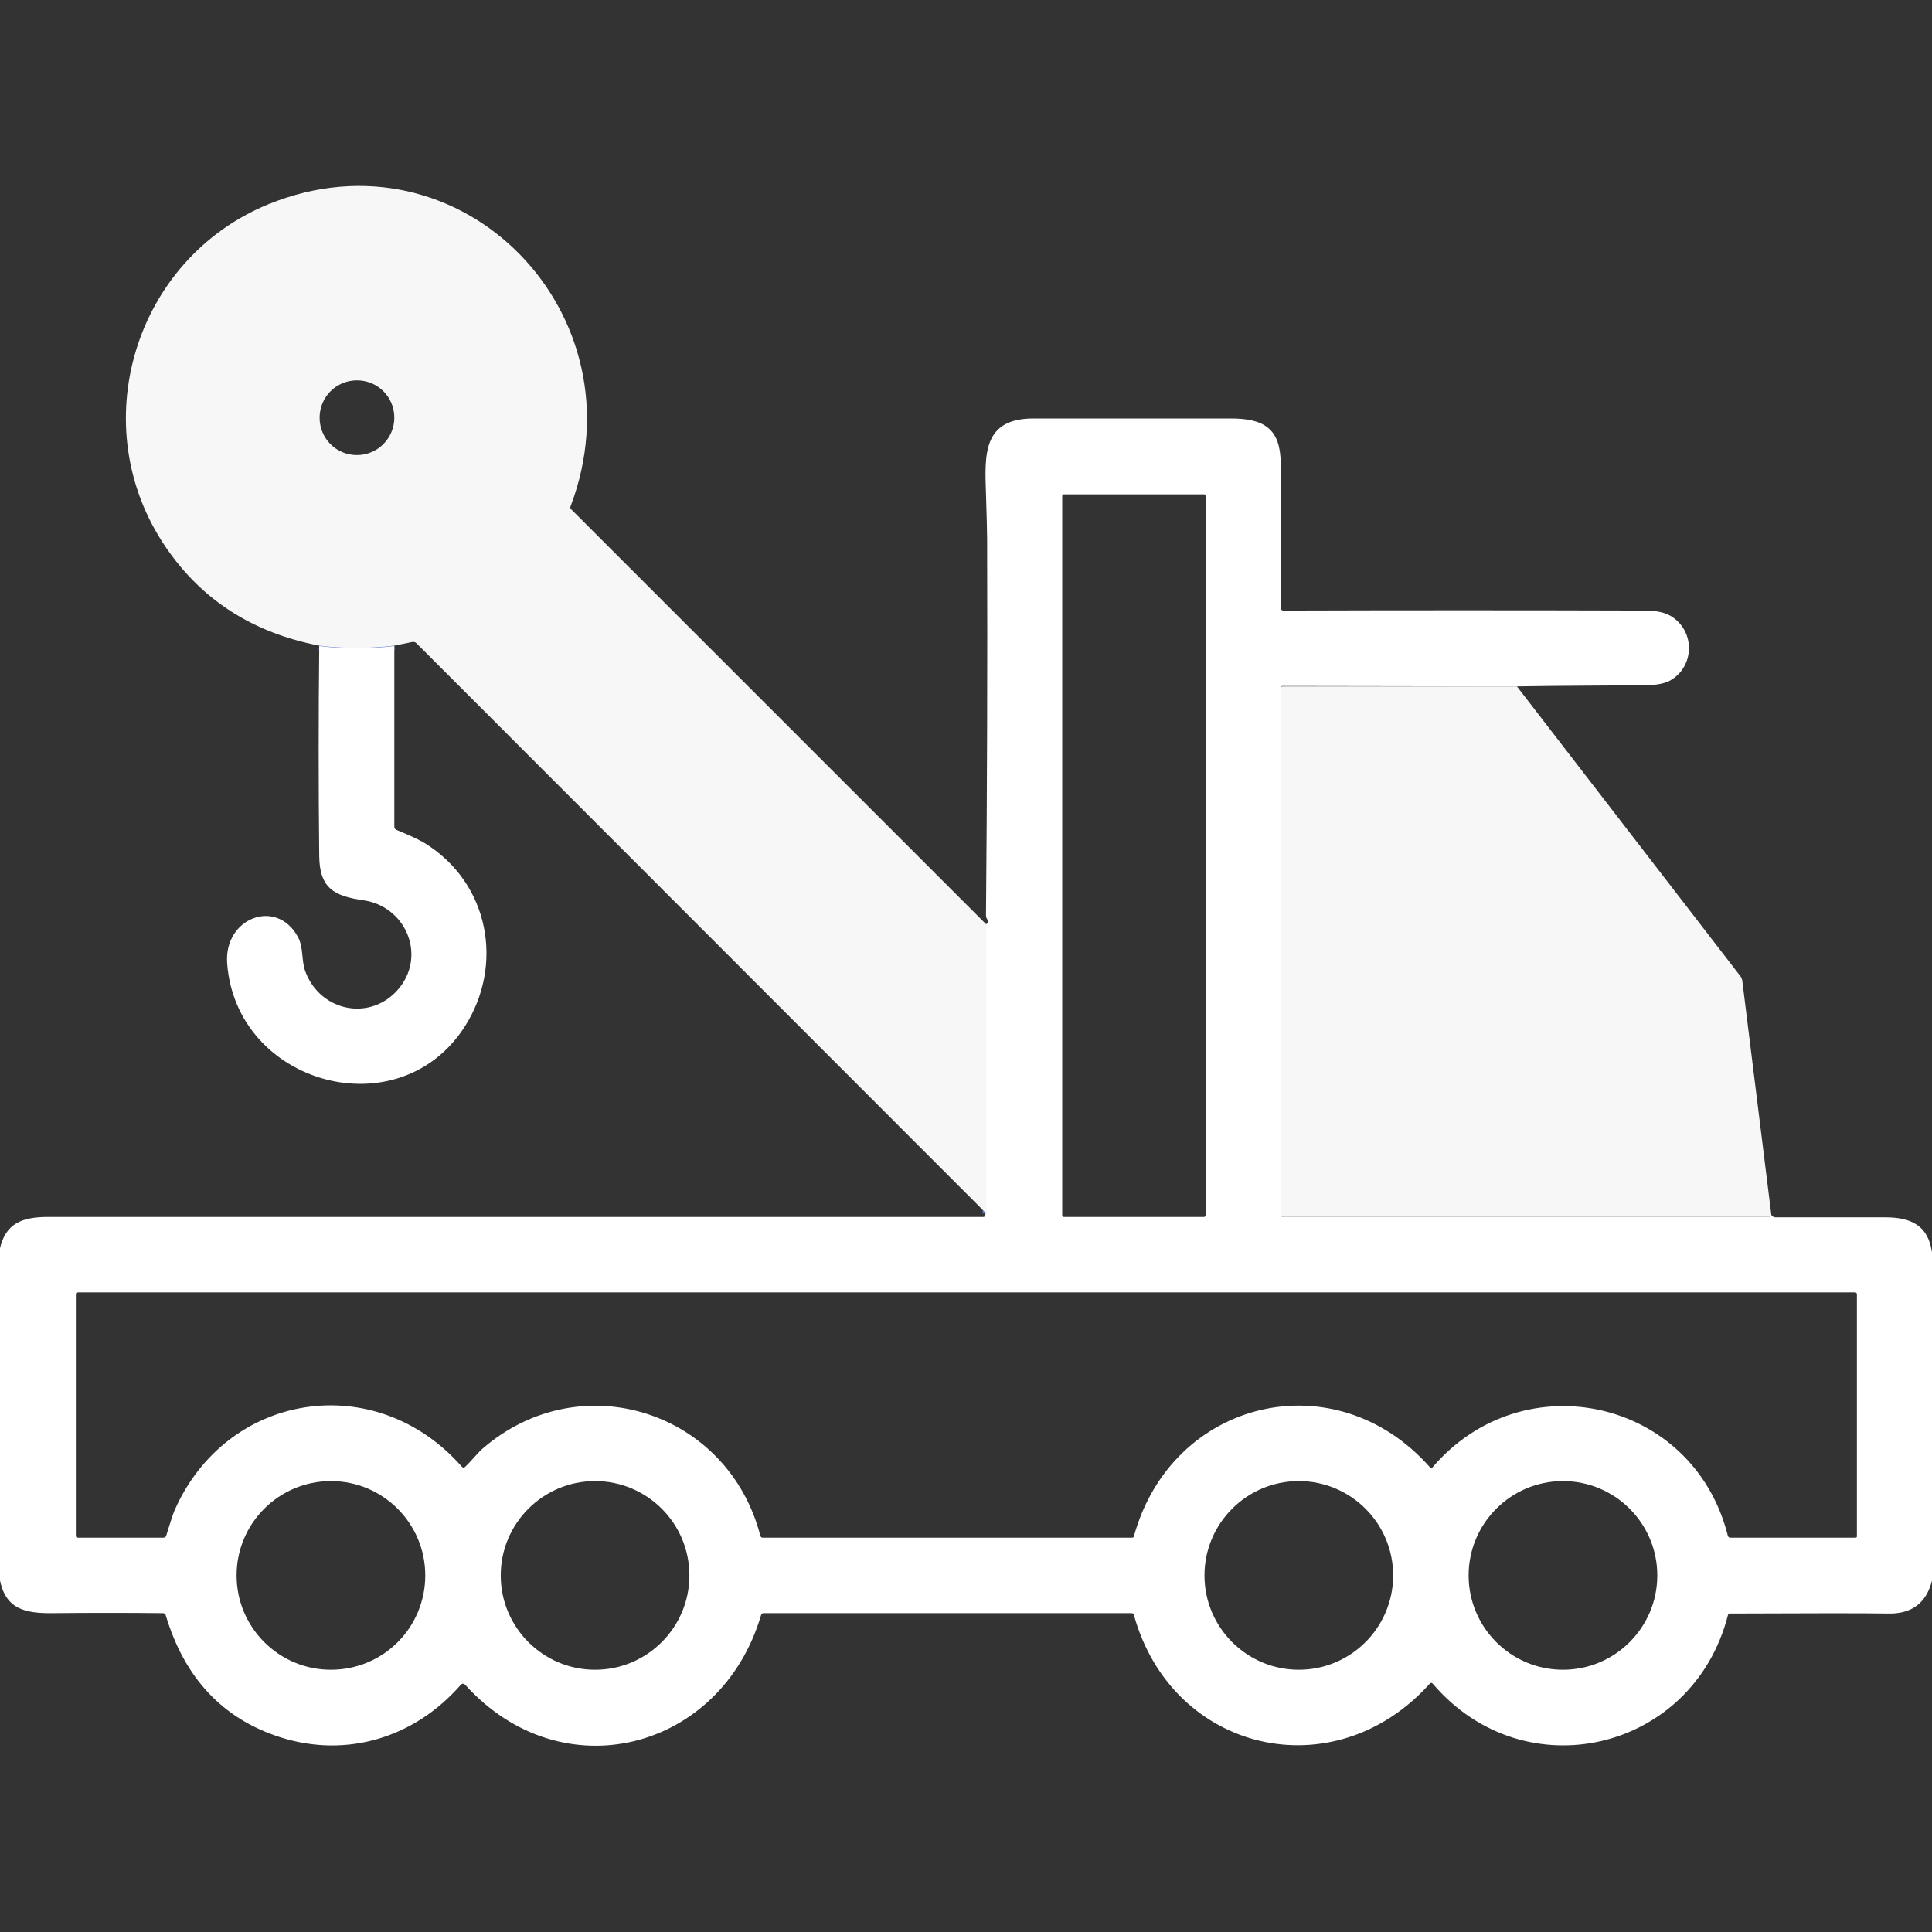 <?xml version="1.0" encoding="utf-8"?>
<!-- Generator: Adobe Illustrator 25.2.0, SVG Export Plug-In . SVG Version: 6.00 Build 0)  -->
<svg version="1.1" id="Capa_1" xmlns="http://www.w3.org/2000/svg" xmlns:xlink="http://www.w3.org/1999/xlink" x="0px" y="0px"
	 viewBox="0 0 512 512" style="enable-background:new 0 0 512 512;" xml:space="preserve">
<rect x="0" y="0" width="512" height="512" fill="#333333" stroke="none"/>
<style type="text/css">
	.st0{fill:none;stroke:#5A79C2;stroke-width:2;}
	.st1{fill:#FFFFFF;}
	.st2{fill:#F7F7F7;}
</style>
<path vector-effect="non-scaling-stroke" class="st0" d="M261.4,245v76.6"/>
<path vector-effect="non-scaling-stroke" class="st0" d="M104.5,171.2c-6.7,0.8-13.4,0.8-19.9,0"/>
<path class="st1" d="M402,181.9l-62.1-0.1c-0.2,0-0.4,0.2-0.4,0.4l0,0V322c0,0.3,0.2,0.5,0.5,0.5h128.8c0.3,0,0.5-0.1,0.5-0.4
	c0-0.1,0-0.2,0-0.3l0.3,0.4c0.2,0.2,0.5,0.4,0.9,0.4c9.7,0,19.4,0,29.1,0c6.9,0,11.4,2.2,12.4,9.3v87c-1.5,5.9-5.4,8.9-11.8,8.7
	c-6.2-0.1-20.1-0.1-41.7,0c-0.3,0-0.6,0.2-0.6,0.5c-9.3,36.1-53.9,46.6-78.2,18.1c-0.3-0.3-0.5-0.3-0.8,0
	c-25.4,28.3-68.3,18.2-78.4-18.2c-0.1-0.4-0.3-0.5-0.7-0.5h-97.5c-0.3,0-0.5,0.2-0.6,0.5c-10.6,36-52.8,46.9-78.4,18.5
	c-0.4-0.4-0.8-0.4-1.2,0c-12.2,14-30.2,19.5-47.8,13.9C59,455.5,48.9,444.7,43.9,428c-0.1-0.3-0.4-0.5-0.7-0.5
	c-9.7-0.1-19.4-0.1-29.1,0c-7.6,0.1-12.7-1.1-14.2-9.1v-87.2c1.5-7,5.9-8.7,12.9-8.7c82.6,0,165.2,0,247.8,0c0.3,0,0.5-0.2,0.5-0.5
	s0.1-0.4,0.2-0.5v-76.6c0.6-0.2,0.7-0.7,0.2-1.5c-0.2-0.3-0.2-0.6-0.2-0.9c0.3-33.1,0.4-66.3,0.3-99.4c0-1.9-0.1-5.9-0.3-12.2
	c-0.4-10.7-0.7-19.9,12.4-20c17.5,0,35,0,52.5,0c8.9,0,13.1,2.8,13.2,11.8c0,12.9,0,25.7,0,38.4c0,0.4,0.3,0.7,0.7,0.7l0,0
	c31.8-0.1,63.7-0.1,95.7,0c3.1,0,5.4,0.5,6.9,1.4c6.6,3.9,6.5,13.5-0.2,17.2c-1.5,0.8-3.8,1.2-6.9,1.2
	C424.6,181.7,413.4,181.7,402,181.9z M319.5,131.4c0-0.2-0.2-0.4-0.4-0.4l0,0h-37.2c-0.2,0-0.4,0.2-0.4,0.4l0,0v190.7
	c0,0.2,0.2,0.4,0.4,0.4l0,0h37.2c0.2,0,0.4-0.2,0.4-0.4l0,0V131.4z M128,383.8c26.1-22.4,65-9.7,73.5,23.2c0.1,0.3,0.3,0.5,0.6,0.5
	H300c0.3,0,0.4-0.1,0.5-0.4c10.1-36.4,53.4-46.7,78.5-18.2c0.2,0.2,0.4,0.2,0.6,0l0,0c24-28.2,69.2-18.2,78.3,18.1
	c0.1,0.3,0.3,0.5,0.6,0.5h33.2c0.2,0,0.4-0.1,0.4-0.3V343c0-0.3-0.2-0.5-0.5-0.5h-471c-0.3,0-0.5,0.2-0.5,0.5v64
	c0,0.3,0.2,0.5,0.5,0.5h22.6c0.5,0,0.8-0.2,0.9-0.7c0.7-2.1,1.4-4.7,2.1-6.4c13.8-31.6,53.4-37.7,76.2-11.7c0.3,0.3,0.6,0.3,0.9,0
	C124.8,387.3,126.7,384.9,128,383.8z M112.7,417.5c0-13.8-11.2-25-25-25l0,0c-13.8,0-25,11.2-25,25l0,0c0,13.8,11.2,25,25,25l0,0
	C101.6,442.5,112.7,431.3,112.7,417.5L112.7,417.5z M182.7,417.5c0-13.8-11.2-25-25-25l0,0c-13.8,0-25,11.2-25,25s11.2,25,25,25
	S182.7,431.3,182.7,417.5L182.7,417.5z M369.2,417.5c0-13.8-11.2-25-25-25s-25,11.2-25,25l0,0c0,13.8,11.2,25,25,25l0,0
	C358,442.5,369.2,431.3,369.2,417.5z M439.2,417.5c0-13.8-11.2-25-25-25l0,0c-13.8,0-25,11.2-25,25s11.2,25,25,25
	S439.2,431.3,439.2,417.5L439.2,417.5z"/>
<path class="st1" d="M84.6,171.2c6.6,0.8,13.2,0.8,19.9,0v47.9c0,0.4,0.2,0.6,0.5,0.8c2.6,1.1,5.3,2.2,7.5,3.5
	c17.2,10.6,21.1,32.3,10.7,48.6c-17.5,27.4-60.6,15.4-63-16.7c-0.9-12,13-17.4,18.7-7.1c1.6,2.9,0.9,6.1,2,9.2
	c4,10.9,17.8,13.5,25.1,4.2c6.9-8.9,1.3-21.4-9.6-23c-7.6-1.1-11.7-3-11.8-11.7C84.4,208.3,84.4,189.8,84.6,171.2z"/>
<path class="st2" d="M261.4,245v76.6L110.3,170.4c-0.2-0.2-0.5-0.3-0.9-0.3l-4.9,1c-6.7,0.8-13.4,0.8-19.9,0
	C67,167.7,53.5,159,44,145.1c-22-32.1-8.4-76.5,27.2-91c51.2-20.8,99.3,29.3,80,80.1c-0.1,0.3-0.1,0.6,0.2,0.8L261.4,245z
	 M104.5,110.7c0-5.5-4.4-9.9-9.9-9.9s-9.9,4.4-9.9,9.9l0,0c0,5.5,4.4,9.9,9.9,9.9l0,0C100.1,120.6,104.5,116.1,104.5,110.7z"/>
<path class="st2" d="M402,181.9l59.3,76.9c0.2,0.3,0.3,0.6,0.4,0.9l7.7,62.1c0,0.1,0,0.2,0,0.3c0,0.3-0.2,0.4-0.5,0.4H340
	c-0.3,0-0.5-0.2-0.5-0.5V182.3c0-0.2,0.2-0.4,0.4-0.4l0,0L402,181.9z"/>
</svg>
